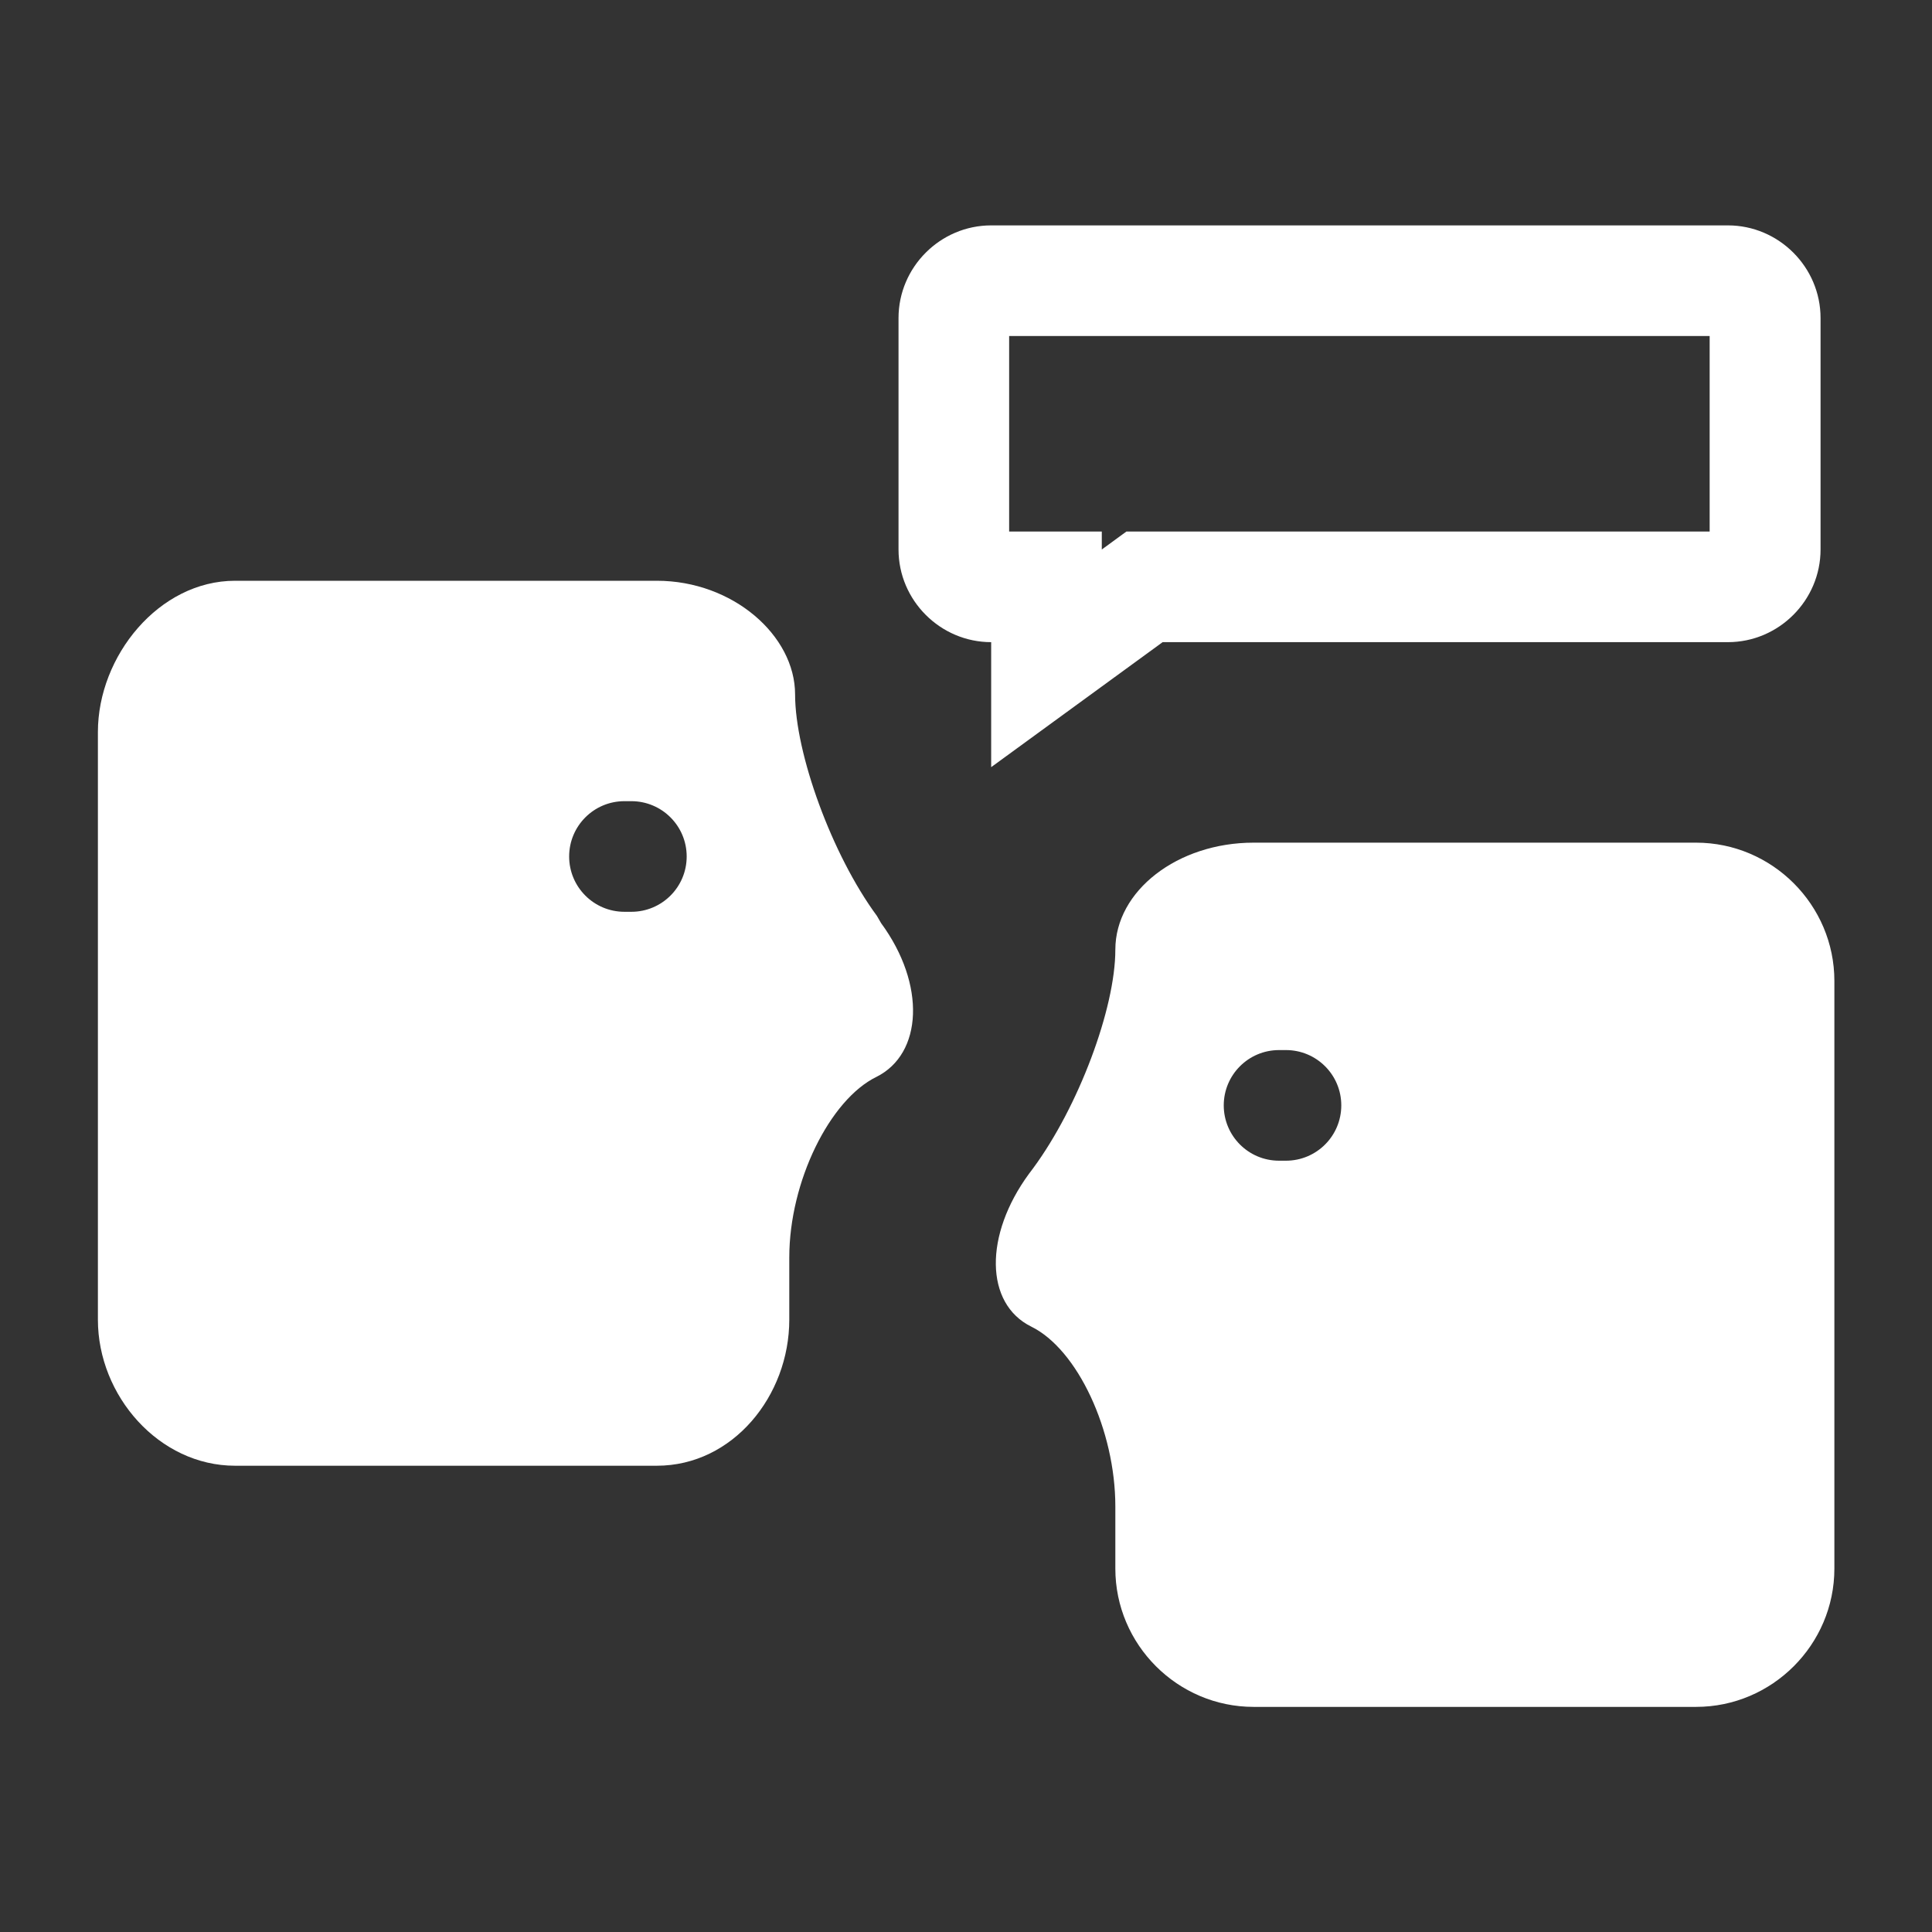 <?xml version="1.0" encoding="UTF-8"?> <svg xmlns="http://www.w3.org/2000/svg" id="Layer_2" data-name="Layer 2" viewBox="0 0 69.86 69.86"><rect x="0" y="0" width="69.86" height="69.86" fill="#333333" stroke="none"/><defs><style> .cls-1 { fill: none; } .cls-1, .cls-2 { stroke-width: 0px; } .cls-2 { fill: #fff; } </style></defs><g id="Main_content" data-name="Main content"><rect class="cls-1" width="69.86" height="69.86"></rect><g><path class="cls-2" d="m31.86,33.38l-.15-.26c-1.63-2.21-2.96-5.88-2.96-8.01s-2.25-4.11-5-4.11h-15.25c-2.75,0-4.96,2.72-4.96,5.47v21.25c0,2.75,2.21,5.28,4.96,5.28h15.25c2.75,0,4.79-2.53,4.79-5.28v-2.25c0-2.75,1.47-5.71,3.15-6.53,1.67-.83,1.8-3.34.17-5.56Zm-9.03-.41h-.25c-1.11,0-2-.9-2-2s.89-2,2-2h.25c1.1,0,2,.89,2,2s-.9,2-2,2Z"></path><path class="cls-2" d="m61.33,30.47h-16c-2.75,0-5,1.74-5,3.87s-1.34,5.69-2.97,7.9l-.15.2c-1.63,2.22-1.6,4.7.08,5.53,1.67.82,3.04,3.75,3.04,6.5v2.25c0,2.75,2.25,5,5,5h16c2.75,0,5-2.25,5-5v-21.25c0-2.75-2.25-5-5-5Zm-14.83,11.5h-.25c-1.11,0-2-.9-2-2s.89-2,2-2h.25c1.1,0,2,.89,2,2s-.9,2-2,2Z"></path><path class="cls-2" d="m61.82,12.15v7.07h-21.09l-.89.65v-.65h-3.35v-7.07h25.33m.65-4h-26.63c-1.84,0-3.35,1.51-3.35,3.35v8.37c0,1.84,1.51,3.35,3.35,3.35v4.52l6.2-4.52h20.44c1.84,0,3.35-1.51,3.35-3.35v-8.37c0-1.84-1.51-3.35-3.35-3.35h0Z"></path></g></g></svg> 